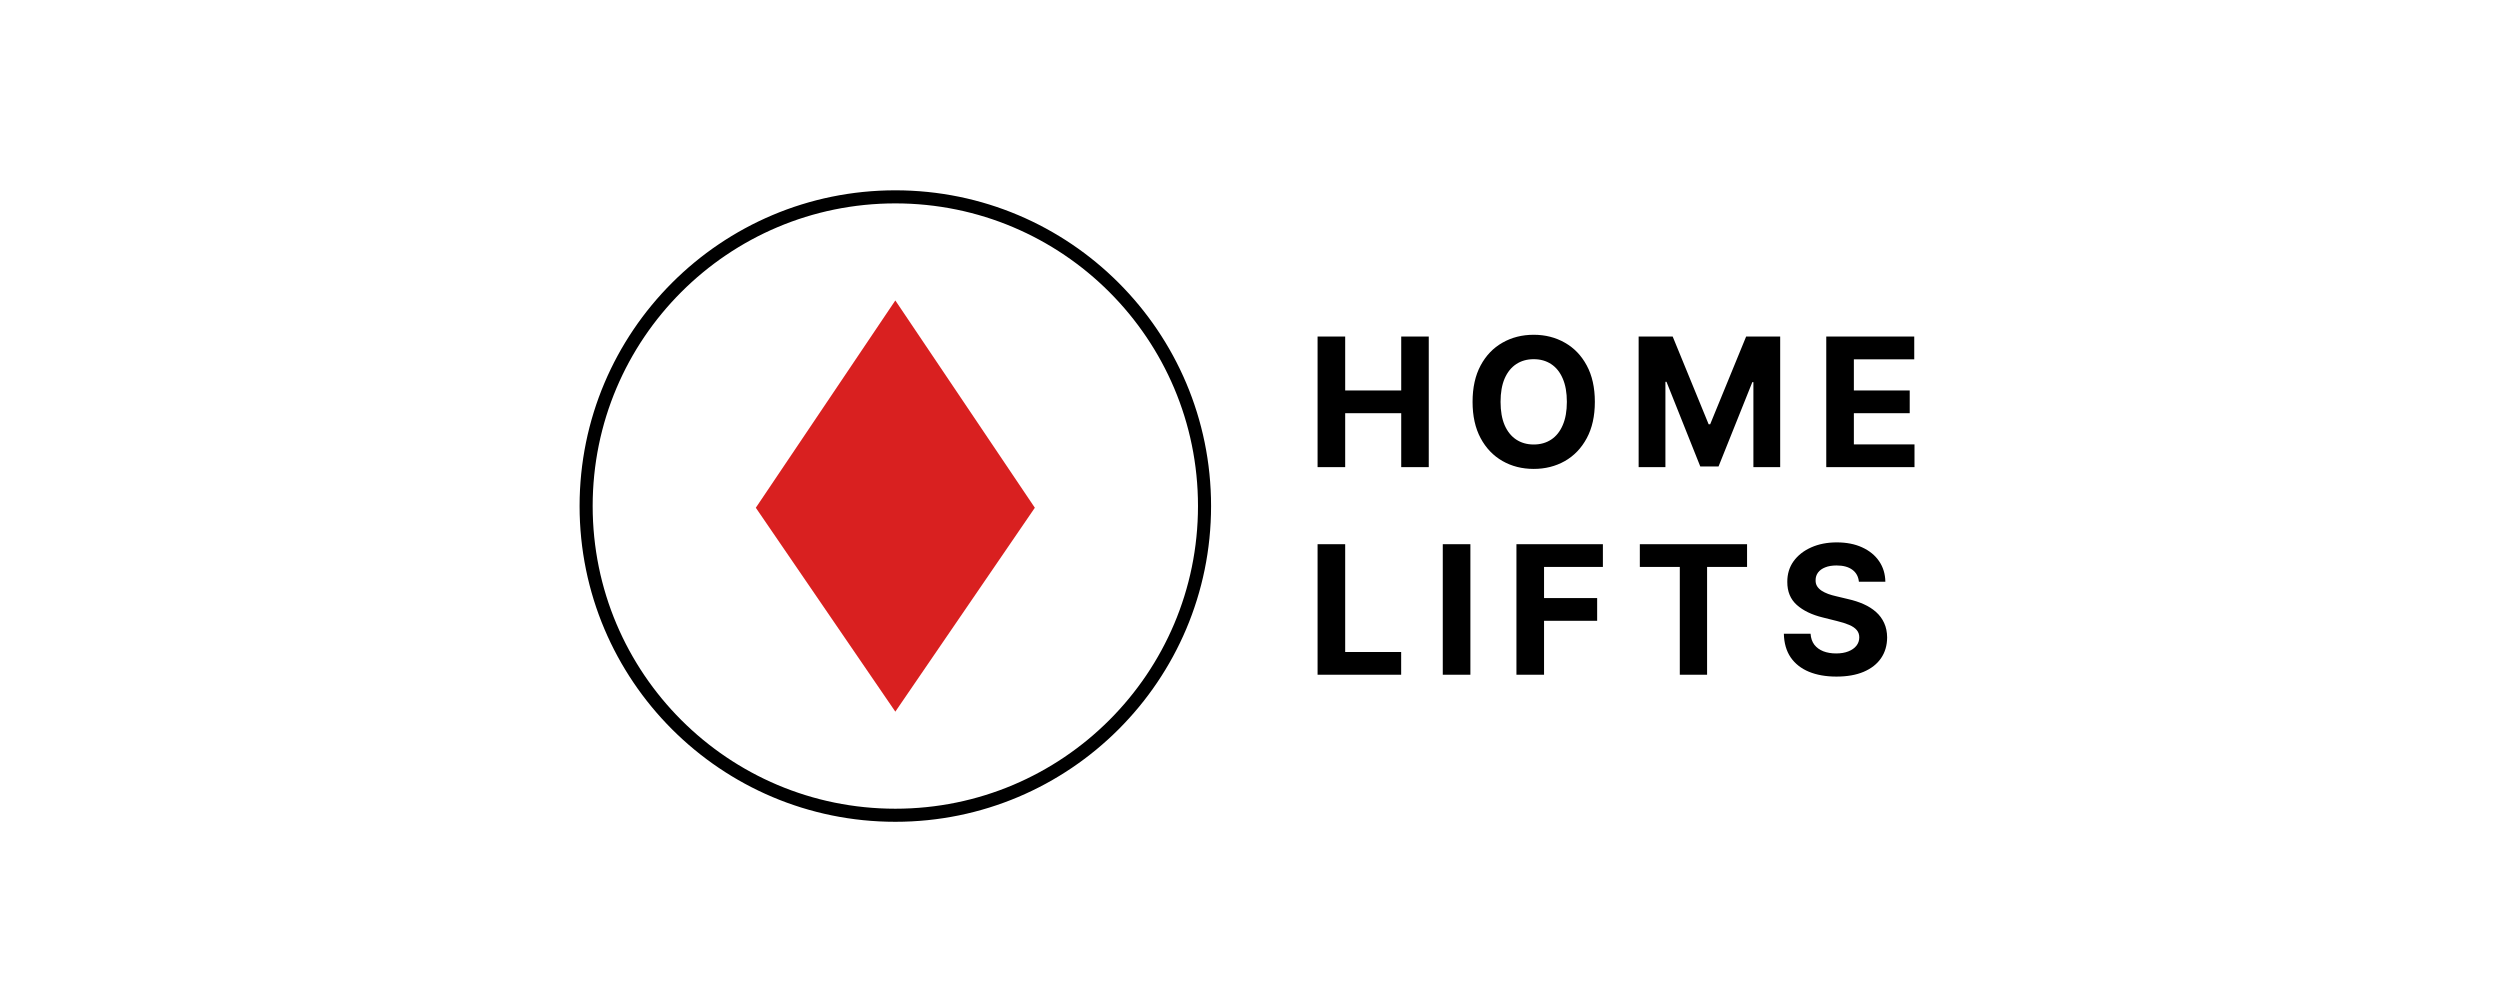 <svg xmlns="http://www.w3.org/2000/svg" width="289" height="116" viewBox="0 0 289 116" fill="none"><path d="M119.628 58.696L103.5 34.733L87.372 58.696L103.5 82.267L119.628 58.696Z" fill="#D92020"></path><circle cx="103.5" cy="58.5" r="35.744" stroke="black" stroke-width="1.512"></circle><path d="M152.312 54V38.906H155.503V45.134H161.981V38.906H165.165V54H161.981V47.765H155.503V54H152.312ZM184.365 46.453C184.365 48.099 184.053 49.499 183.429 50.654C182.81 51.809 181.965 52.691 180.894 53.3C179.827 53.904 178.629 54.206 177.297 54.206C175.956 54.206 174.752 53.902 173.686 53.292C172.62 52.683 171.777 51.801 171.158 50.647C170.539 49.492 170.229 48.094 170.229 46.453C170.229 44.807 170.539 43.407 171.158 42.252C171.777 41.097 172.62 40.218 173.686 39.614C174.752 39.004 175.956 38.7 177.297 38.7C178.629 38.7 179.827 39.004 180.894 39.614C181.965 40.218 182.81 41.097 183.429 42.252C184.053 43.407 184.365 44.807 184.365 46.453ZM181.13 46.453C181.13 45.387 180.97 44.488 180.65 43.756C180.336 43.023 179.891 42.468 179.316 42.09C178.742 41.712 178.068 41.522 177.297 41.522C176.526 41.522 175.853 41.712 175.278 42.09C174.703 42.468 174.256 43.023 173.936 43.756C173.622 44.488 173.465 45.387 173.465 46.453C173.465 47.519 173.622 48.418 173.936 49.151C174.256 49.883 174.703 50.438 175.278 50.816C175.853 51.194 176.526 51.384 177.297 51.384C178.068 51.384 178.742 51.194 179.316 50.816C179.891 50.438 180.336 49.883 180.65 49.151C180.97 48.418 181.13 47.519 181.13 46.453ZM189.427 38.906H193.363L197.519 49.047H197.696L201.853 38.906H205.789V54H202.693V44.176H202.568L198.662 53.926H196.554L192.648 44.139H192.522V54H189.427V38.906ZM211.116 54V38.906H221.287V41.537H214.307V45.134H220.763V47.765H214.307V51.369H221.316V54H211.116ZM152.312 78V62.906H155.503V75.369H161.974V78H152.312ZM169.977 62.906V78H166.785V62.906H169.977ZM175.3 78V62.906H185.294V65.537H178.492V69.134H184.631V71.765H178.492V78H175.3ZM189.564 65.537V62.906H201.96V65.537H197.339V78H194.185V65.537H189.564ZM214.888 67.247C214.829 66.653 214.576 66.191 214.129 65.862C213.682 65.532 213.075 65.368 212.309 65.368C211.788 65.368 211.348 65.441 210.989 65.589C210.631 65.731 210.356 65.93 210.164 66.186C209.977 66.441 209.884 66.731 209.884 67.055C209.874 67.326 209.931 67.561 210.053 67.763C210.181 67.964 210.356 68.139 210.577 68.286C210.798 68.429 211.053 68.554 211.343 68.662C211.633 68.765 211.943 68.854 212.272 68.927L213.628 69.252C214.286 69.399 214.891 69.596 215.441 69.841C215.991 70.087 216.468 70.389 216.871 70.748C217.274 71.106 217.586 71.529 217.807 72.016C218.033 72.502 218.148 73.06 218.153 73.689C218.148 74.612 217.912 75.413 217.446 76.091C216.984 76.764 216.315 77.288 215.441 77.661C214.571 78.029 213.522 78.214 212.294 78.214C211.075 78.214 210.014 78.027 209.11 77.654C208.211 77.28 207.508 76.727 207.002 75.995C206.501 75.258 206.238 74.347 206.214 73.261H209.302C209.336 73.767 209.481 74.19 209.736 74.529C209.997 74.863 210.343 75.116 210.776 75.288C211.213 75.455 211.707 75.538 212.257 75.538C212.797 75.538 213.267 75.46 213.665 75.302C214.068 75.145 214.38 74.927 214.601 74.647C214.822 74.367 214.932 74.045 214.932 73.681C214.932 73.342 214.832 73.057 214.63 72.826C214.434 72.595 214.144 72.399 213.761 72.237C213.382 72.074 212.918 71.927 212.368 71.794L210.724 71.382C209.451 71.072 208.447 70.588 207.71 69.93C206.973 69.271 206.607 68.385 206.612 67.269C206.607 66.355 206.85 65.557 207.341 64.874C207.837 64.191 208.518 63.658 209.383 63.275C210.247 62.891 211.23 62.7 212.331 62.7C213.451 62.7 214.429 62.891 215.264 63.275C216.104 63.658 216.758 64.191 217.224 64.874C217.691 65.557 217.932 66.348 217.947 67.247H214.888Z" fill="black"></path></svg>
